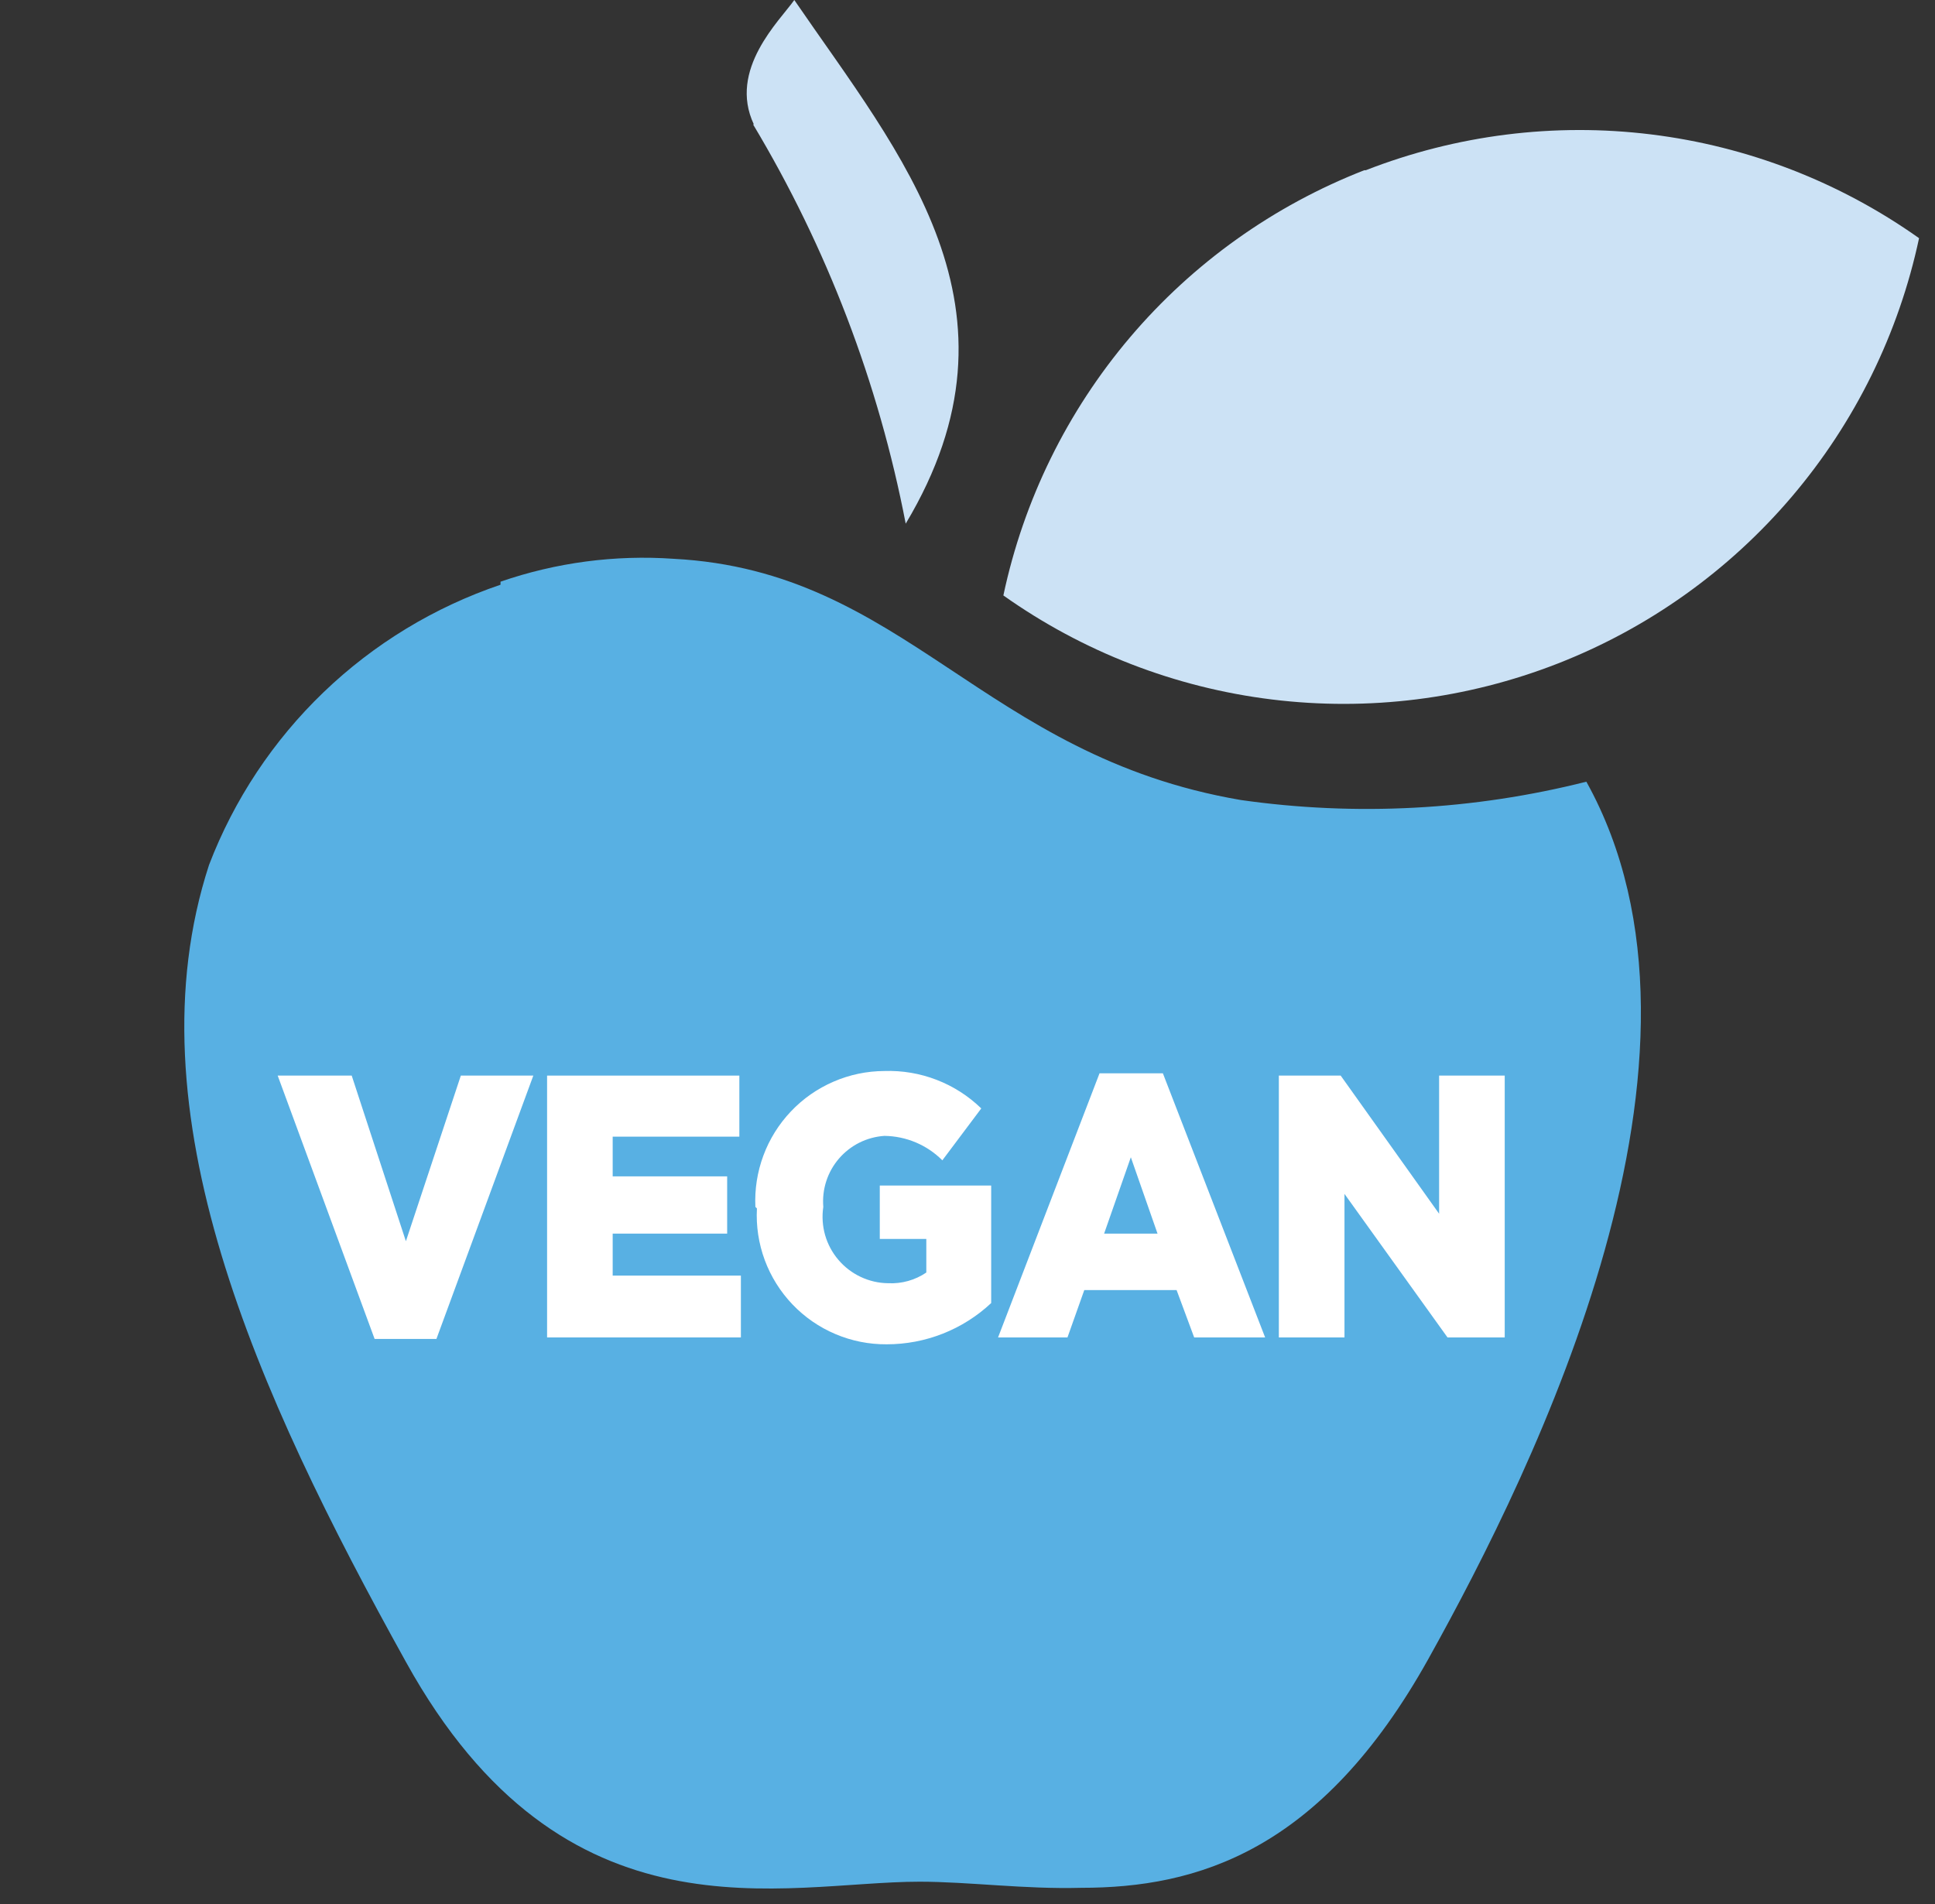 <svg width="63" height="62" viewBox="0 0 63 62" fill="none" xmlns="http://www.w3.org/2000/svg">
<rect x="0" y="0" width="63" height="62" fill="#333333" stroke="none"/>
<path d="M16.296 19.038C14.141 19.768 12.174 20.963 10.533 22.54C8.893 24.116 7.62 26.035 6.806 28.16C4.197 36.163 8.346 45.335 13.215 54.108C18.383 63.453 25.513 61.266 29.936 61.266C31.55 61.266 33.339 61.515 35.203 61.465C38.954 61.465 43.004 60.297 46.507 54.009C50.01 47.721 56.593 34.349 51.649 25.451C47.972 26.379 44.15 26.582 40.395 26.047C31.973 24.606 29.488 18.591 21.936 18.194C20.025 18.06 18.107 18.314 16.296 18.939" fill="#58B0E3"/>
<path d="M44.42 5.542C41.467 6.694 38.847 8.562 36.795 10.979C34.744 13.396 33.326 16.285 32.668 19.387C35.256 21.222 38.259 22.387 41.408 22.774C44.557 23.162 47.753 22.761 50.708 21.608C53.664 20.455 56.287 18.585 58.342 16.167C60.397 13.749 61.819 10.858 62.481 7.755C59.897 5.923 56.898 4.762 53.754 4.376C50.611 3.99 47.42 4.391 44.469 5.542" fill="#CCE2F5"/>
<path d="M24.519 4.051C26.922 8.061 28.604 12.46 29.488 17.05C33.687 10.041 29.314 5.045 25.861 0C25.389 0.671 23.7 2.262 24.544 4.051" fill="#CCE2F5"/>
<path d="M9.041 35.02H11.451L13.215 40.413L15.004 35.02H17.364L14.209 43.595H12.197L9.041 35.02Z" fill="white"/>
<path d="M17.812 35.02H24.072V37.008H19.948V38.301H23.675V40.165H19.948V41.532H24.122V43.545H17.812V35.02Z" fill="white"/>
<path d="M24.594 39.295C24.567 38.725 24.656 38.157 24.855 37.622C25.053 37.088 25.358 36.6 25.75 36.187C26.142 35.773 26.614 35.444 27.137 35.218C27.66 34.991 28.223 34.873 28.793 34.871C29.374 34.851 29.952 34.949 30.494 35.158C31.037 35.367 31.531 35.684 31.948 36.089L30.681 37.779C30.18 37.276 29.502 36.991 28.793 36.983C28.51 37.002 28.233 37.077 27.979 37.204C27.726 37.331 27.5 37.507 27.315 37.722C27.13 37.937 26.989 38.187 26.902 38.457C26.814 38.727 26.782 39.012 26.805 39.295V39.295C26.759 39.6 26.779 39.913 26.863 40.21C26.948 40.507 27.095 40.783 27.296 41.018C27.496 41.254 27.744 41.444 28.024 41.575C28.303 41.707 28.608 41.777 28.917 41.78C29.358 41.802 29.794 41.68 30.159 41.432V40.339H28.644V38.599H32.271V42.426C31.348 43.291 30.131 43.77 28.867 43.769C28.295 43.773 27.727 43.66 27.2 43.436C26.672 43.213 26.196 42.884 25.8 42.469C25.405 42.055 25.098 41.564 24.899 41.027C24.7 40.489 24.613 39.917 24.644 39.344" fill="white"/>
<path d="M35.799 34.945H37.861L41.19 43.545H38.88L38.308 42.004H35.302L34.755 43.545H32.495L35.799 34.945ZM37.687 40.165L36.818 37.679L35.948 40.165H37.687Z" fill="white"/>
<path d="M41.637 35.02H43.65L46.855 39.518V35.02H48.991V43.545H47.128L43.774 38.872V43.545H41.637V35.02Z" fill="white"/>
</svg>
